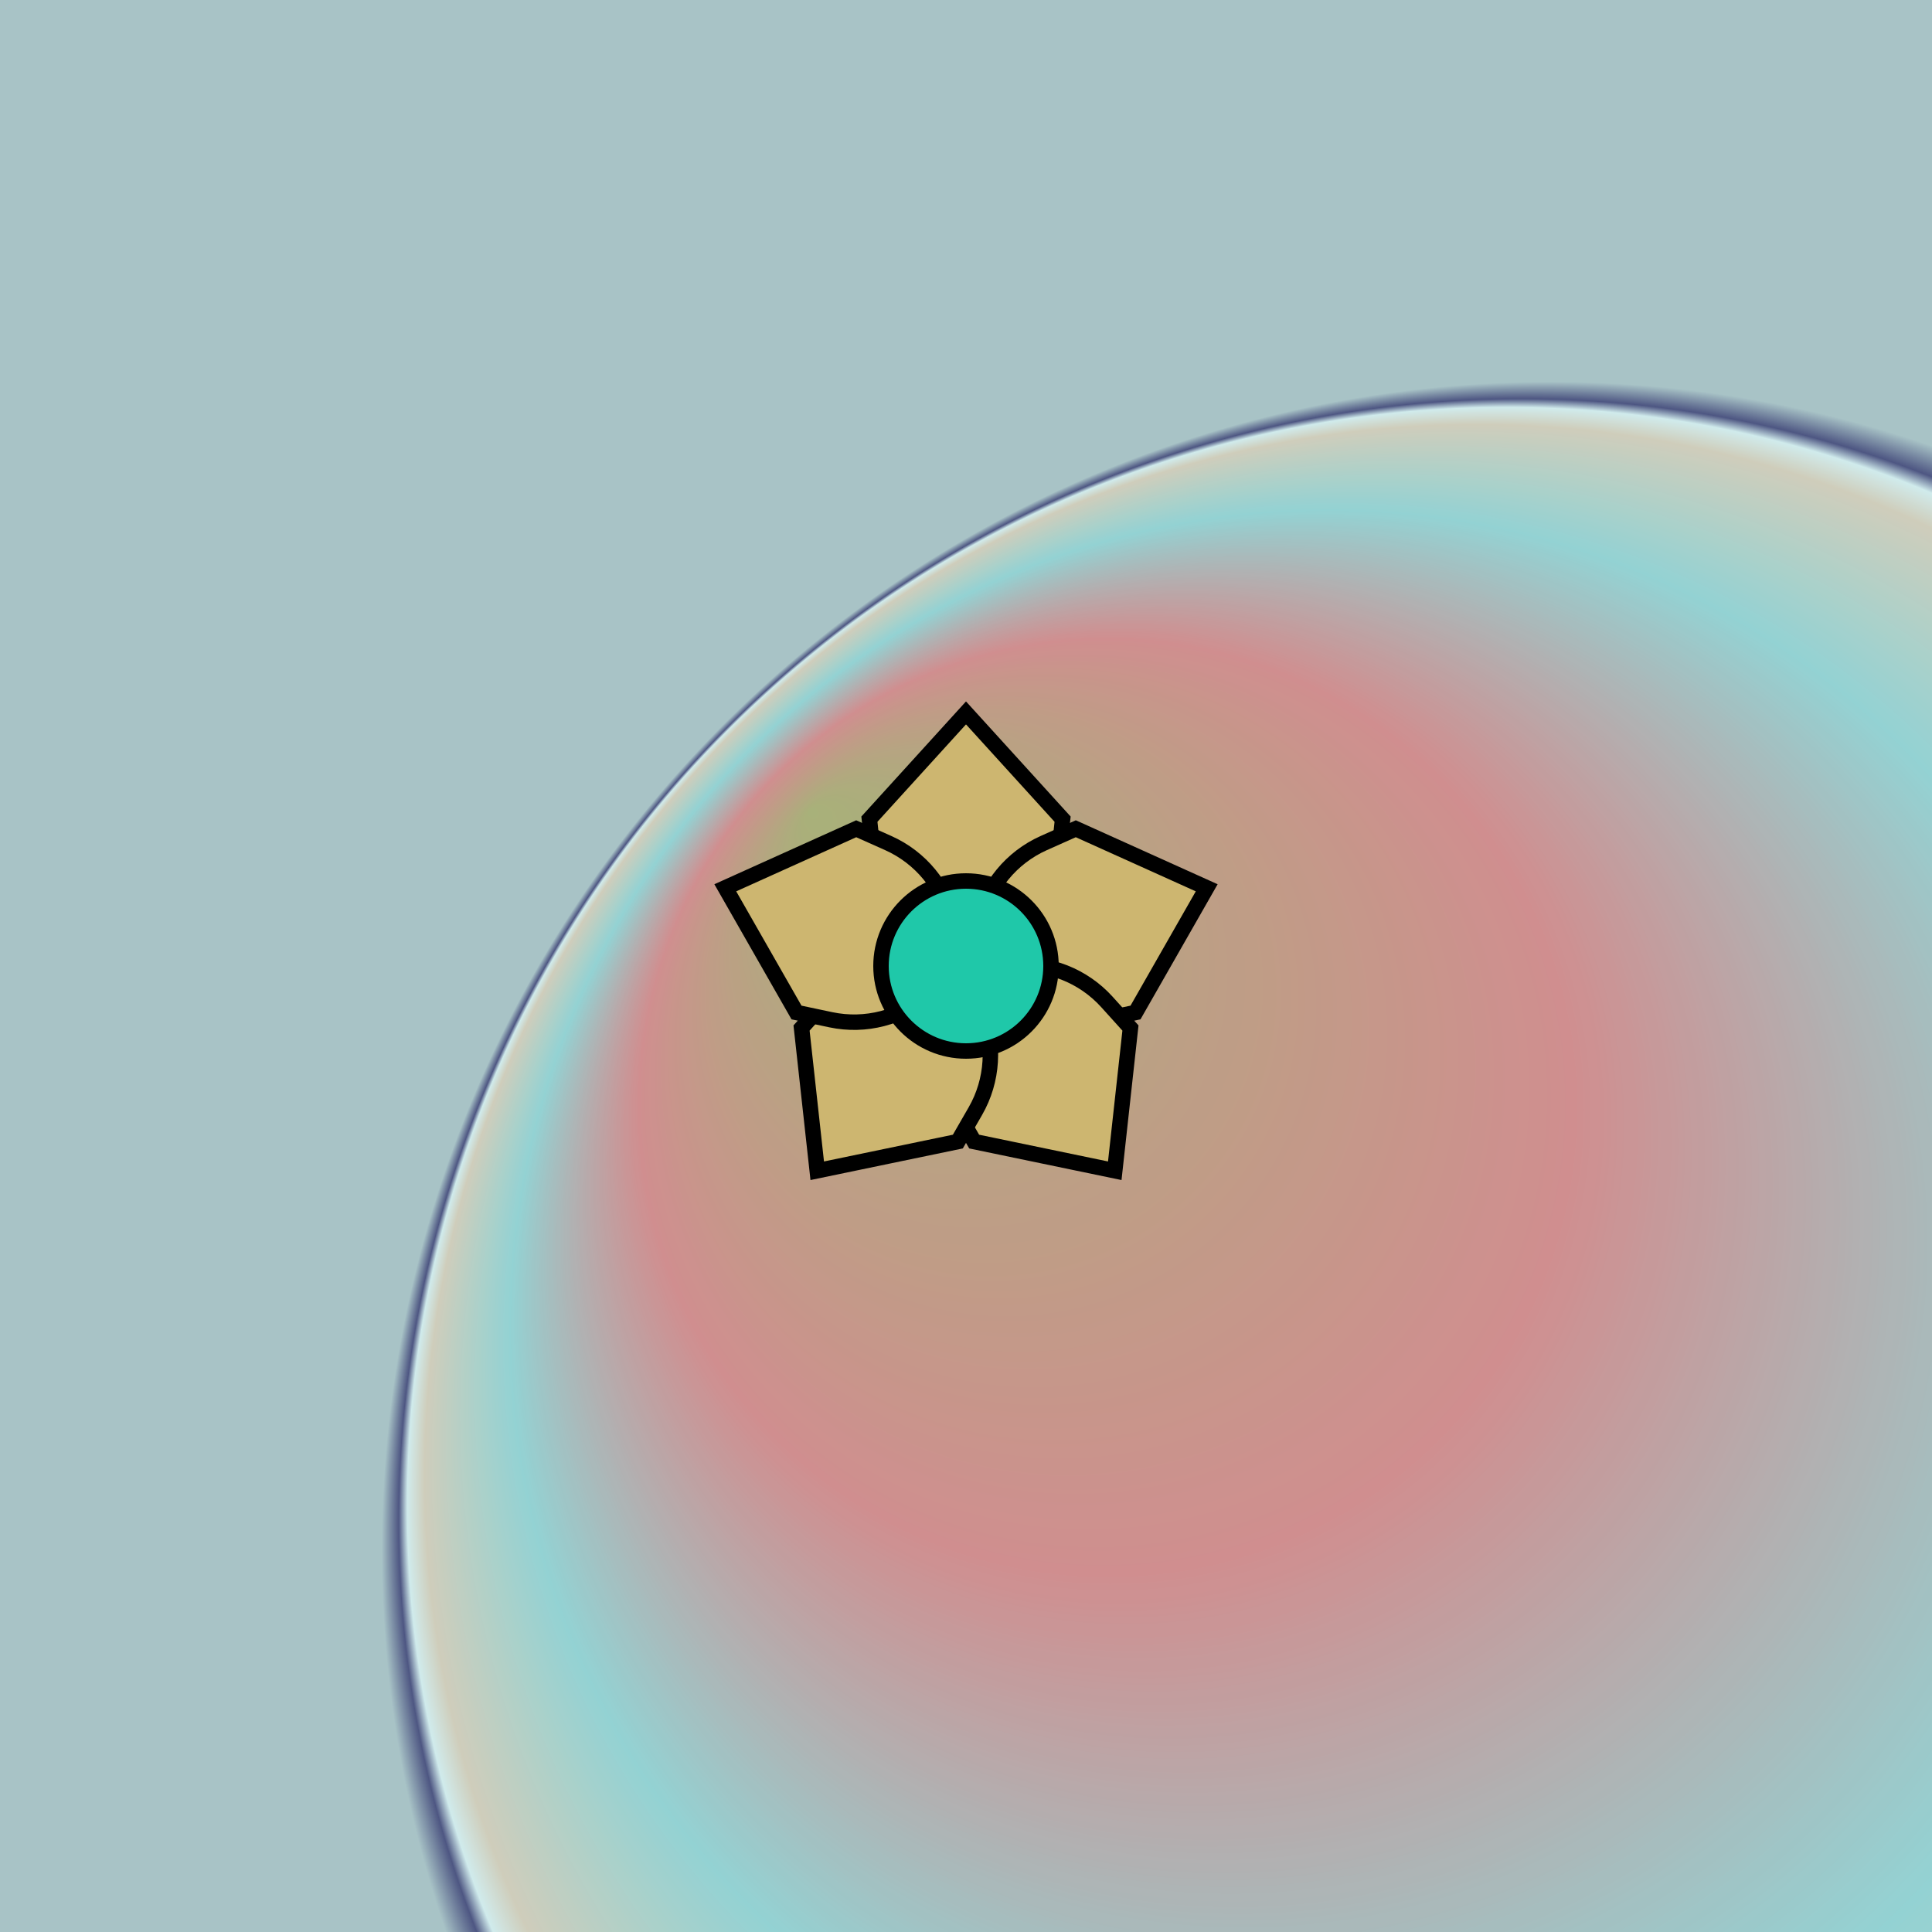 <svg viewBox="0 0 500 500" fill="none" xmlns="http://www.w3.org/2000/svg" xmlns:xlink="http://www.w3.org/1999/xlink"><defs><radialGradient id="radialBG" cx="0.8" cy="0.8" r="0.6" fx="0.42" fy="0.42" spreadMethod="pad"><stop offset="0%" stop-color="#CDB670"/><stop offset="40%" stop-color="#FF8B8B"/><stop offset="70%" stop-color="#B3E0E0"/><stop offset="90%" stop-color="#FEDAC2"/><stop offset="94%" stop-color="#FFFFFF"/><stop offset="96%" stop-color="#5C457B"/><stop offset="100%" stop-color="#CDCDD0"/></radialGradient></defs><rect width="500" height="500" fill="url(#radialBG)"/><rect id="rect" style="mix-blend-mode:overlay" opacity=".2" width="100%" height="100%" fill="#189BA3"/><defs><filter xmlns="http://www.w3.org/2000/svg" id="Gl" x="-50%" y="-50%" width="200%" height="200%"><feDropShadow dx="8" dy="8" flood-color="#000000" flood-opacity="1" stdDeviation="0"/></filter></defs><g filter="url(#Gl)" stroke="#000000" stroke-width="4"><defs><path id="ps-4"  d="M250 184.5L275 212L274.04 221.028C273.07 230.142 267.879 238.272 260.02 242.988C253.853 246.688 246.147 246.688 239.98 242.988C232.121 238.272 226.93 230.142 225.96 221.028L225 212L250 184.5Z"/><mask id="fpc"><rect height="100%" width="100%" fill="white" /><use transform = "rotate(72.0 250 250)" xlink:href="#ps-4" fill="black"/></mask></defs><use transform="rotate(0.0 250 250)" xlink:href="#ps-4" mask="url(#fpc)" fill="#CDB670"/><use transform="rotate(72.0 250 250)" xlink:href="#ps-4" mask="url(#fpc)" fill="#CDB670"/><use transform="rotate(144.0 250 250)" xlink:href="#ps-4" mask="url(#fpc)" fill="#CDB670"/><use transform="rotate(216.0 250 250)" xlink:href="#ps-4" mask="url(#fpc)" fill="#CDB670"/><use transform="rotate(288.0 250 250)" xlink:href="#ps-4" mask="url(#fpc)" fill="#CDB670"/><circle cx="250" cy="250" r="22" fill="#1FC8A9"/></g></svg>